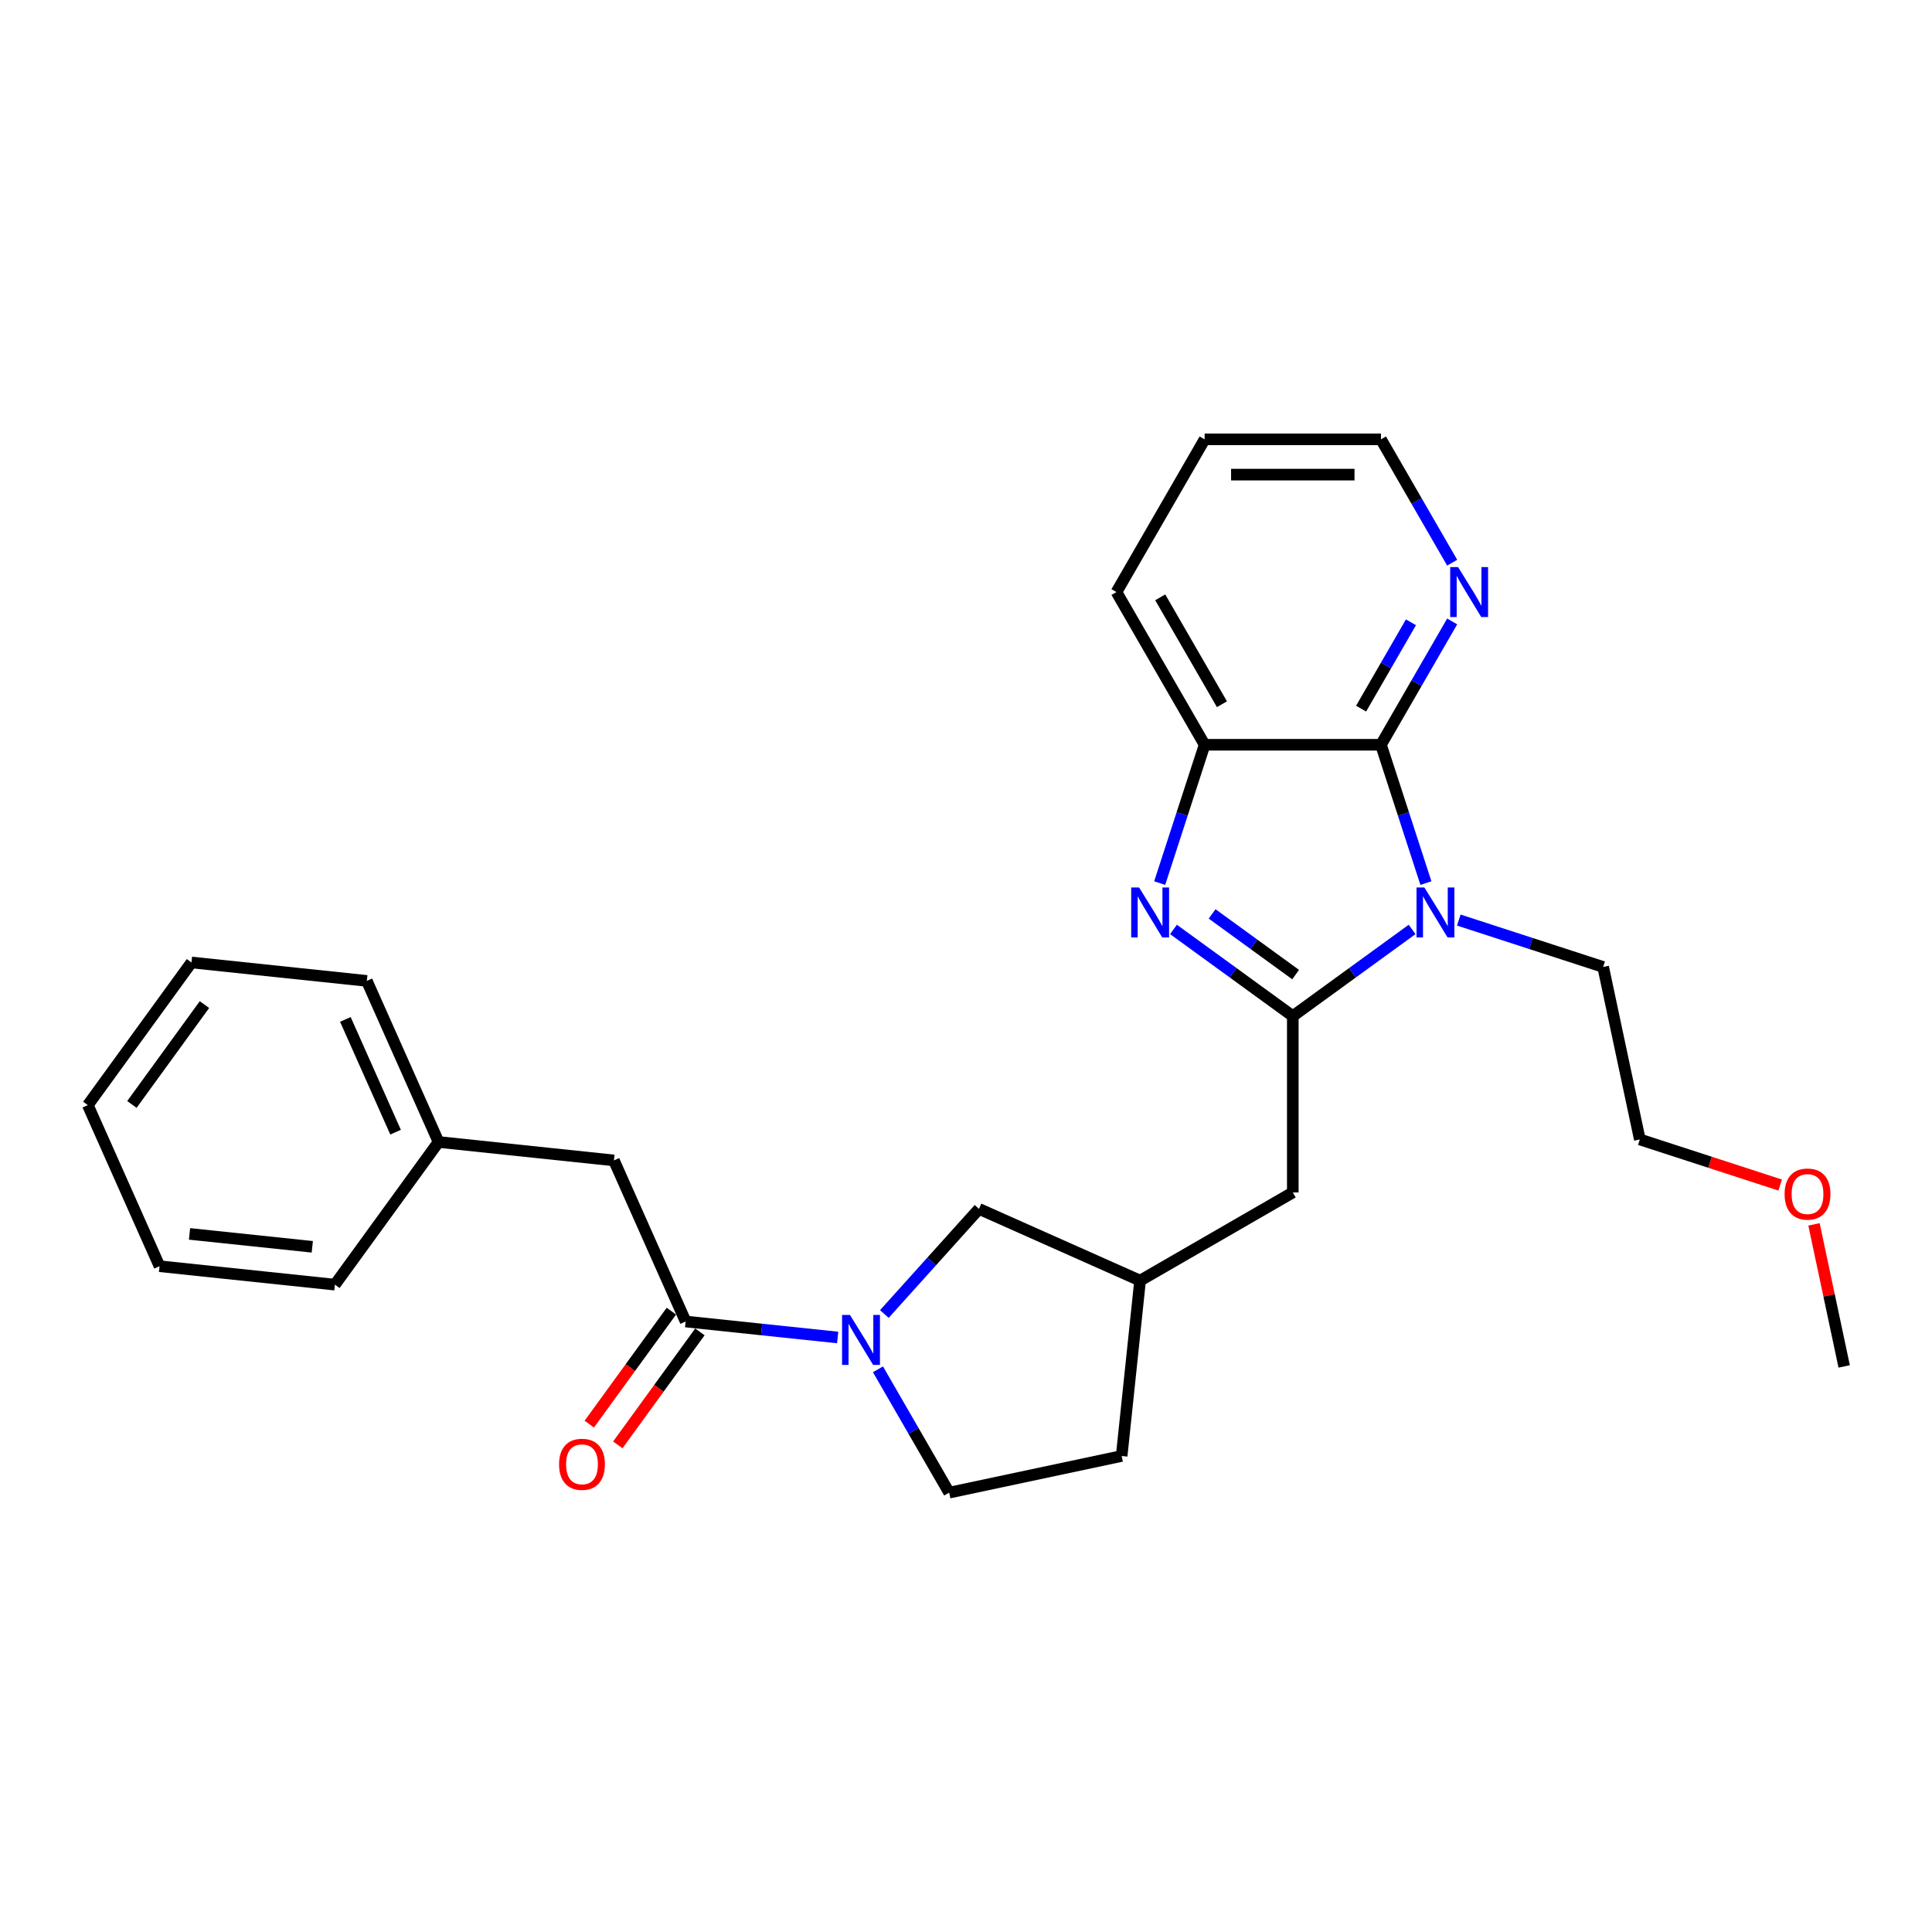 <?xml version='1.0' encoding='iso-8859-1'?>
<svg version='1.1' baseProfile='full'
              xmlns='http://www.w3.org/2000/svg'
                      xmlns:rdkit='http://www.rdkit.org/xml'
                      xmlns:xlink='http://www.w3.org/1999/xlink'
                  xml:space='preserve'
width='1000px' height='1000px' viewBox='0 0 1000 1000'>
<!-- END OF HEADER -->
<rect style='opacity:1.0;fill:#FFFFFF;stroke:none' width='1000' height='1000' x='0' y='0'> </rect>
<path class='bond-0' d='M 669.149,525.942 L 700.026,503.508' style='fill:none;fill-rule:evenodd;stroke:#000000;stroke-width:6px;stroke-linecap:butt;stroke-linejoin:miter;stroke-opacity:1' />
<path class='bond-0' d='M 700.026,503.508 L 730.904,481.074' style='fill:none;fill-rule:evenodd;stroke:#0000FF;stroke-width:6px;stroke-linecap:butt;stroke-linejoin:miter;stroke-opacity:1' />
<path class='bond-1' d='M 669.149,525.942 L 638.272,503.508' style='fill:none;fill-rule:evenodd;stroke:#000000;stroke-width:6px;stroke-linecap:butt;stroke-linejoin:miter;stroke-opacity:1' />
<path class='bond-1' d='M 638.272,503.508 L 607.394,481.074' style='fill:none;fill-rule:evenodd;stroke:#0000FF;stroke-width:6px;stroke-linecap:butt;stroke-linejoin:miter;stroke-opacity:1' />
<path class='bond-1' d='M 670.615,504.444 L 649.001,488.74' style='fill:none;fill-rule:evenodd;stroke:#000000;stroke-width:6px;stroke-linecap:butt;stroke-linejoin:miter;stroke-opacity:1' />
<path class='bond-1' d='M 649.001,488.74 L 627.387,473.037' style='fill:none;fill-rule:evenodd;stroke:#0000FF;stroke-width:6px;stroke-linecap:butt;stroke-linejoin:miter;stroke-opacity:1' />
<path class='bond-6' d='M 669.149,525.942 L 669.149,617.211' style='fill:none;fill-rule:evenodd;stroke:#000000;stroke-width:6px;stroke-linecap:butt;stroke-linejoin:miter;stroke-opacity:1' />
<path class='bond-2' d='M 738.047,457.089 L 726.416,421.29' style='fill:none;fill-rule:evenodd;stroke:#0000FF;stroke-width:6px;stroke-linecap:butt;stroke-linejoin:miter;stroke-opacity:1' />
<path class='bond-2' d='M 726.416,421.29 L 714.784,385.492' style='fill:none;fill-rule:evenodd;stroke:#000000;stroke-width:6px;stroke-linecap:butt;stroke-linejoin:miter;stroke-opacity:1' />
<path class='bond-13' d='M 755.072,476.221 L 792.431,488.36' style='fill:none;fill-rule:evenodd;stroke:#0000FF;stroke-width:6px;stroke-linecap:butt;stroke-linejoin:miter;stroke-opacity:1' />
<path class='bond-13' d='M 792.431,488.36 L 829.791,500.498' style='fill:none;fill-rule:evenodd;stroke:#000000;stroke-width:6px;stroke-linecap:butt;stroke-linejoin:miter;stroke-opacity:1' />
<path class='bond-4' d='M 600.251,457.089 L 611.882,421.29' style='fill:none;fill-rule:evenodd;stroke:#0000FF;stroke-width:6px;stroke-linecap:butt;stroke-linejoin:miter;stroke-opacity:1' />
<path class='bond-4' d='M 611.882,421.29 L 623.514,385.492' style='fill:none;fill-rule:evenodd;stroke:#000000;stroke-width:6px;stroke-linecap:butt;stroke-linejoin:miter;stroke-opacity:1' />
<path class='bond-7' d='M 714.784,385.492 L 733.212,353.574' style='fill:none;fill-rule:evenodd;stroke:#000000;stroke-width:6px;stroke-linecap:butt;stroke-linejoin:miter;stroke-opacity:1' />
<path class='bond-7' d='M 733.212,353.574 L 751.64,321.655' style='fill:none;fill-rule:evenodd;stroke:#0000FF;stroke-width:6px;stroke-linecap:butt;stroke-linejoin:miter;stroke-opacity:1' />
<path class='bond-7' d='M 704.504,366.789 L 717.404,344.447' style='fill:none;fill-rule:evenodd;stroke:#000000;stroke-width:6px;stroke-linecap:butt;stroke-linejoin:miter;stroke-opacity:1' />
<path class='bond-7' d='M 717.404,344.447 L 730.303,322.104' style='fill:none;fill-rule:evenodd;stroke:#0000FF;stroke-width:6px;stroke-linecap:butt;stroke-linejoin:miter;stroke-opacity:1' />
<path class='bond-27' d='M 714.784,385.492 L 623.514,385.492' style='fill:none;fill-rule:evenodd;stroke:#000000;stroke-width:6px;stroke-linecap:butt;stroke-linejoin:miter;stroke-opacity:1' />
<path class='bond-3' d='M 457.741,680.129 L 482.234,652.926' style='fill:none;fill-rule:evenodd;stroke:#0000FF;stroke-width:6px;stroke-linecap:butt;stroke-linejoin:miter;stroke-opacity:1' />
<path class='bond-3' d='M 482.234,652.926 L 506.728,625.723' style='fill:none;fill-rule:evenodd;stroke:#000000;stroke-width:6px;stroke-linecap:butt;stroke-linejoin:miter;stroke-opacity:1' />
<path class='bond-5' d='M 433.572,692.28 L 394.23,688.145' style='fill:none;fill-rule:evenodd;stroke:#0000FF;stroke-width:6px;stroke-linecap:butt;stroke-linejoin:miter;stroke-opacity:1' />
<path class='bond-5' d='M 394.23,688.145 L 354.887,684.01' style='fill:none;fill-rule:evenodd;stroke:#000000;stroke-width:6px;stroke-linecap:butt;stroke-linejoin:miter;stroke-opacity:1' />
<path class='bond-28' d='M 454.435,708.756 L 472.863,740.674' style='fill:none;fill-rule:evenodd;stroke:#0000FF;stroke-width:6px;stroke-linecap:butt;stroke-linejoin:miter;stroke-opacity:1' />
<path class='bond-28' d='M 472.863,740.674 L 491.291,772.592' style='fill:none;fill-rule:evenodd;stroke:#000000;stroke-width:6px;stroke-linecap:butt;stroke-linejoin:miter;stroke-opacity:1' />
<path class='bond-16' d='M 623.514,385.492 L 577.879,306.45' style='fill:none;fill-rule:evenodd;stroke:#000000;stroke-width:6px;stroke-linecap:butt;stroke-linejoin:miter;stroke-opacity:1' />
<path class='bond-16' d='M 632.477,364.509 L 600.533,309.179' style='fill:none;fill-rule:evenodd;stroke:#000000;stroke-width:6px;stroke-linecap:butt;stroke-linejoin:miter;stroke-opacity:1' />
<path class='bond-9' d='M 354.887,684.01 L 317.764,600.631' style='fill:none;fill-rule:evenodd;stroke:#000000;stroke-width:6px;stroke-linecap:butt;stroke-linejoin:miter;stroke-opacity:1' />
<path class='bond-11' d='M 347.503,678.645 L 326.256,707.889' style='fill:none;fill-rule:evenodd;stroke:#000000;stroke-width:6px;stroke-linecap:butt;stroke-linejoin:miter;stroke-opacity:1' />
<path class='bond-11' d='M 326.256,707.889 L 305.009,737.132' style='fill:none;fill-rule:evenodd;stroke:#FF0000;stroke-width:6px;stroke-linecap:butt;stroke-linejoin:miter;stroke-opacity:1' />
<path class='bond-11' d='M 362.271,689.375 L 341.024,718.618' style='fill:none;fill-rule:evenodd;stroke:#000000;stroke-width:6px;stroke-linecap:butt;stroke-linejoin:miter;stroke-opacity:1' />
<path class='bond-11' d='M 341.024,718.618 L 319.777,747.862' style='fill:none;fill-rule:evenodd;stroke:#FF0000;stroke-width:6px;stroke-linecap:butt;stroke-linejoin:miter;stroke-opacity:1' />
<path class='bond-12' d='M 669.149,617.211 L 590.107,662.846' style='fill:none;fill-rule:evenodd;stroke:#000000;stroke-width:6px;stroke-linecap:butt;stroke-linejoin:miter;stroke-opacity:1' />
<path class='bond-18' d='M 751.64,291.244 L 733.212,259.326' style='fill:none;fill-rule:evenodd;stroke:#0000FF;stroke-width:6px;stroke-linecap:butt;stroke-linejoin:miter;stroke-opacity:1' />
<path class='bond-18' d='M 733.212,259.326 L 714.784,227.408' style='fill:none;fill-rule:evenodd;stroke:#000000;stroke-width:6px;stroke-linecap:butt;stroke-linejoin:miter;stroke-opacity:1' />
<path class='bond-8' d='M 506.728,625.723 L 590.107,662.846' style='fill:none;fill-rule:evenodd;stroke:#000000;stroke-width:6px;stroke-linecap:butt;stroke-linejoin:miter;stroke-opacity:1' />
<path class='bond-15' d='M 317.764,600.631 L 226.994,591.09' style='fill:none;fill-rule:evenodd;stroke:#000000;stroke-width:6px;stroke-linecap:butt;stroke-linejoin:miter;stroke-opacity:1' />
<path class='bond-10' d='M 491.291,772.592 L 580.567,753.616' style='fill:none;fill-rule:evenodd;stroke:#000000;stroke-width:6px;stroke-linecap:butt;stroke-linejoin:miter;stroke-opacity:1' />
<path class='bond-14' d='M 590.107,662.846 L 580.567,753.616' style='fill:none;fill-rule:evenodd;stroke:#000000;stroke-width:6px;stroke-linecap:butt;stroke-linejoin:miter;stroke-opacity:1' />
<path class='bond-19' d='M 829.791,500.498 L 848.767,589.774' style='fill:none;fill-rule:evenodd;stroke:#000000;stroke-width:6px;stroke-linecap:butt;stroke-linejoin:miter;stroke-opacity:1' />
<path class='bond-20' d='M 226.994,591.09 L 189.871,507.711' style='fill:none;fill-rule:evenodd;stroke:#000000;stroke-width:6px;stroke-linecap:butt;stroke-linejoin:miter;stroke-opacity:1' />
<path class='bond-20' d='M 204.75,586.008 L 178.764,527.643' style='fill:none;fill-rule:evenodd;stroke:#000000;stroke-width:6px;stroke-linecap:butt;stroke-linejoin:miter;stroke-opacity:1' />
<path class='bond-21' d='M 226.994,591.09 L 173.347,664.929' style='fill:none;fill-rule:evenodd;stroke:#000000;stroke-width:6px;stroke-linecap:butt;stroke-linejoin:miter;stroke-opacity:1' />
<path class='bond-23' d='M 577.879,306.45 L 623.514,227.408' style='fill:none;fill-rule:evenodd;stroke:#000000;stroke-width:6px;stroke-linecap:butt;stroke-linejoin:miter;stroke-opacity:1' />
<path class='bond-17' d='M 921.423,613.381 L 885.095,601.577' style='fill:none;fill-rule:evenodd;stroke:#FF0000;stroke-width:6px;stroke-linecap:butt;stroke-linejoin:miter;stroke-opacity:1' />
<path class='bond-17' d='M 885.095,601.577 L 848.767,589.774' style='fill:none;fill-rule:evenodd;stroke:#000000;stroke-width:6px;stroke-linecap:butt;stroke-linejoin:miter;stroke-opacity:1' />
<path class='bond-22' d='M 938.918,633.731 L 946.732,670.492' style='fill:none;fill-rule:evenodd;stroke:#FF0000;stroke-width:6px;stroke-linecap:butt;stroke-linejoin:miter;stroke-opacity:1' />
<path class='bond-22' d='M 946.732,670.492 L 954.545,707.253' style='fill:none;fill-rule:evenodd;stroke:#000000;stroke-width:6px;stroke-linecap:butt;stroke-linejoin:miter;stroke-opacity:1' />
<path class='bond-29' d='M 714.784,227.408 L 623.514,227.408' style='fill:none;fill-rule:evenodd;stroke:#000000;stroke-width:6px;stroke-linecap:butt;stroke-linejoin:miter;stroke-opacity:1' />
<path class='bond-29' d='M 701.093,245.662 L 637.205,245.662' style='fill:none;fill-rule:evenodd;stroke:#000000;stroke-width:6px;stroke-linecap:butt;stroke-linejoin:miter;stroke-opacity:1' />
<path class='bond-25' d='M 189.871,507.711 L 99.102,498.171' style='fill:none;fill-rule:evenodd;stroke:#000000;stroke-width:6px;stroke-linecap:butt;stroke-linejoin:miter;stroke-opacity:1' />
<path class='bond-24' d='M 173.347,664.929 L 82.577,655.389' style='fill:none;fill-rule:evenodd;stroke:#000000;stroke-width:6px;stroke-linecap:butt;stroke-linejoin:miter;stroke-opacity:1' />
<path class='bond-24' d='M 161.64,645.344 L 98.101,638.666' style='fill:none;fill-rule:evenodd;stroke:#000000;stroke-width:6px;stroke-linecap:butt;stroke-linejoin:miter;stroke-opacity:1' />
<path class='bond-26' d='M 82.577,655.389 L 45.455,572.01' style='fill:none;fill-rule:evenodd;stroke:#000000;stroke-width:6px;stroke-linecap:butt;stroke-linejoin:miter;stroke-opacity:1' />
<path class='bond-30' d='M 99.102,498.171 L 45.455,572.01' style='fill:none;fill-rule:evenodd;stroke:#000000;stroke-width:6px;stroke-linecap:butt;stroke-linejoin:miter;stroke-opacity:1' />
<path class='bond-30' d='M 105.822,519.976 L 68.269,571.663' style='fill:none;fill-rule:evenodd;stroke:#000000;stroke-width:6px;stroke-linecap:butt;stroke-linejoin:miter;stroke-opacity:1' />
<path  class='atom-1' d='M 737.274 459.371
L 745.744 473.061
Q 746.584 474.412, 747.935 476.858
Q 749.285 479.304, 749.358 479.45
L 749.358 459.371
L 752.79 459.371
L 752.79 485.218
L 749.249 485.218
L 740.159 470.25
Q 739.1 468.498, 737.968 466.49
Q 736.873 464.482, 736.544 463.861
L 736.544 485.218
L 733.185 485.218
L 733.185 459.371
L 737.274 459.371
' fill='#0000FF'/>
<path  class='atom-2' d='M 589.597 459.371
L 598.067 473.061
Q 598.906 474.412, 600.257 476.858
Q 601.608 479.304, 601.681 479.45
L 601.681 459.371
L 605.113 459.371
L 605.113 485.218
L 601.571 485.218
L 592.481 470.25
Q 591.422 468.498, 590.29 466.49
Q 589.195 464.482, 588.867 463.861
L 588.867 485.218
L 585.508 485.218
L 585.508 459.371
L 589.597 459.371
' fill='#0000FF'/>
<path  class='atom-4' d='M 439.943 680.626
L 448.413 694.317
Q 449.253 695.668, 450.603 698.114
Q 451.954 700.56, 452.027 700.706
L 452.027 680.626
L 455.459 680.626
L 455.459 706.474
L 451.918 706.474
L 442.827 691.506
Q 441.768 689.753, 440.637 687.745
Q 439.541 685.737, 439.213 685.117
L 439.213 706.474
L 435.854 706.474
L 435.854 680.626
L 439.943 680.626
' fill='#0000FF'/>
<path  class='atom-8' d='M 754.705 293.526
L 763.175 307.216
Q 764.015 308.567, 765.366 311.013
Q 766.716 313.459, 766.789 313.605
L 766.789 293.526
L 770.221 293.526
L 770.221 319.374
L 766.68 319.374
L 757.589 304.405
Q 756.531 302.653, 755.399 300.645
Q 754.304 298.637, 753.975 298.016
L 753.975 319.374
L 750.616 319.374
L 750.616 293.526
L 754.705 293.526
' fill='#0000FF'/>
<path  class='atom-12' d='M 289.375 757.922
Q 289.375 751.715, 292.441 748.247
Q 295.508 744.779, 301.24 744.779
Q 306.971 744.779, 310.038 748.247
Q 313.105 751.715, 313.105 757.922
Q 313.105 764.201, 310.002 767.779
Q 306.898 771.32, 301.24 771.32
Q 295.544 771.32, 292.441 767.779
Q 289.375 764.238, 289.375 757.922
M 301.24 768.399
Q 305.183 768.399, 307.3 765.771
Q 309.454 763.106, 309.454 757.922
Q 309.454 752.847, 307.3 750.292
Q 305.183 747.699, 301.24 747.699
Q 297.297 747.699, 295.143 750.255
Q 293.025 752.811, 293.025 757.922
Q 293.025 763.142, 295.143 765.771
Q 297.297 768.399, 301.24 768.399
' fill='#FF0000'/>
<path  class='atom-18' d='M 923.704 618.051
Q 923.704 611.844, 926.771 608.376
Q 929.838 604.908, 935.569 604.908
Q 941.301 604.908, 944.368 608.376
Q 947.434 611.844, 947.434 618.051
Q 947.434 624.33, 944.331 627.908
Q 941.228 631.449, 935.569 631.449
Q 929.874 631.449, 926.771 627.908
Q 923.704 624.367, 923.704 618.051
M 935.569 628.528
Q 939.512 628.528, 941.63 625.9
Q 943.784 623.235, 943.784 618.051
Q 943.784 612.976, 941.63 610.421
Q 939.512 607.828, 935.569 607.828
Q 931.627 607.828, 929.473 610.384
Q 927.355 612.94, 927.355 618.051
Q 927.355 623.271, 929.473 625.9
Q 931.627 628.528, 935.569 628.528
' fill='#FF0000'/>
</svg>
